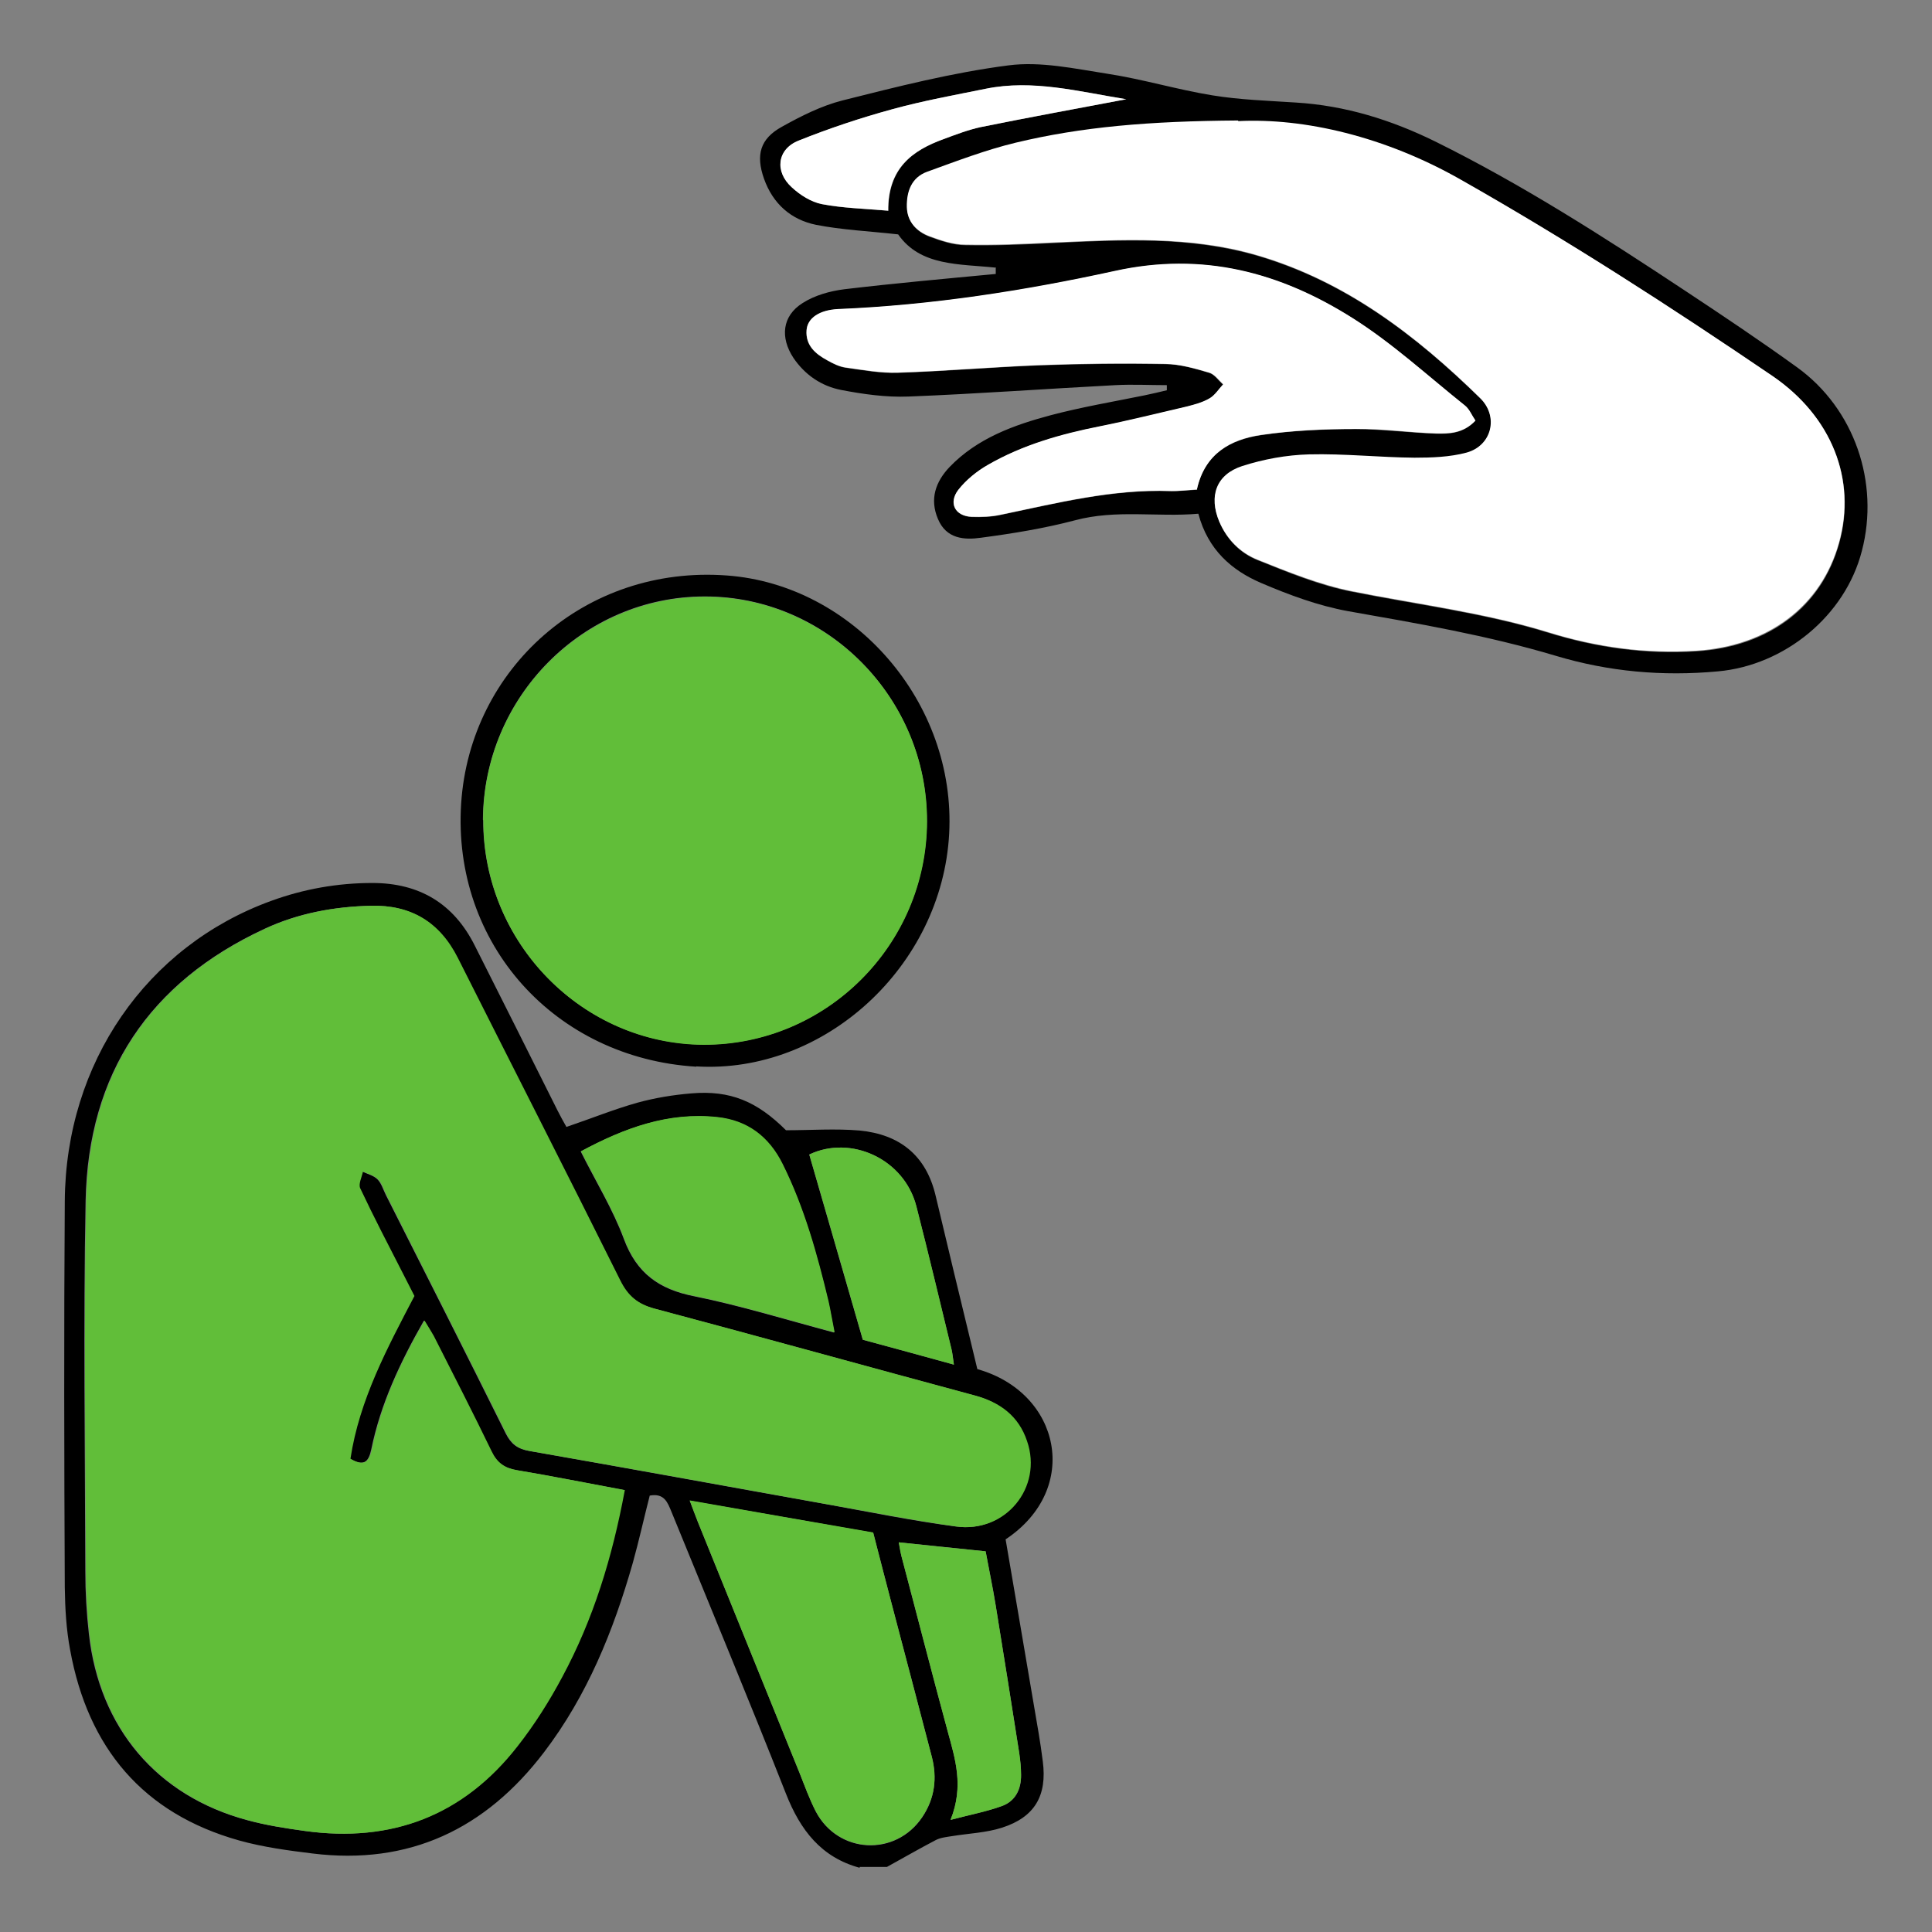 <?xml version="1.0" encoding="UTF-8"?>
<svg xmlns="http://www.w3.org/2000/svg" width="60" height="60" viewBox="0 0 60 60" fill="none">
  <rect x="0" y="0" width="60" height="60" fill="#808080" stroke="none"/>
  <path d="M26.702 58.007C25.501 57.682 24.854 56.835 24.41 55.708C23.255 52.776 22.045 49.872 20.853 46.95C20.733 46.661 20.631 46.363 20.178 46.447C20.003 47.126 19.846 47.843 19.651 48.541C19.051 50.645 18.238 52.655 16.898 54.414C15.078 56.807 12.703 57.933 9.7 57.561C8.942 57.468 8.175 57.365 7.436 57.16C4.442 56.323 2.732 54.284 2.178 51.24C2.058 50.608 2.021 49.947 2.012 49.295C1.993 45.302 1.984 41.309 2.012 37.307C2.039 33.006 4.553 29.386 8.415 27.98C9.432 27.608 10.485 27.422 11.566 27.422C13.017 27.422 14.089 28.055 14.745 29.367C15.604 31.07 16.463 32.783 17.314 34.486C17.406 34.663 17.498 34.84 17.591 34.998C18.358 34.738 19.069 34.449 19.799 34.244C20.345 34.095 20.908 34.002 21.472 33.956C22.682 33.853 23.514 34.207 24.41 35.101C25.177 35.101 25.944 35.045 26.702 35.11C27.931 35.231 28.762 35.873 29.058 37.139C29.437 38.74 29.825 40.341 30.213 41.942C30.259 42.137 30.305 42.333 30.352 42.519C32.939 43.245 33.586 46.242 31.23 47.806C31.516 49.491 31.812 51.194 32.098 52.897C32.2 53.502 32.311 54.098 32.385 54.703C32.523 55.764 32.135 56.434 31.119 56.76C30.629 56.918 30.093 56.937 29.576 57.021C29.4 57.049 29.215 57.067 29.067 57.142C28.55 57.412 28.051 57.7 27.543 57.98H26.693L26.702 58.007ZM19.402 46.279C18.247 46.065 17.147 45.842 16.029 45.656C15.65 45.591 15.419 45.423 15.253 45.079C14.671 43.869 14.052 42.677 13.451 41.486C13.377 41.337 13.276 41.197 13.165 41.011C12.416 42.324 11.816 43.608 11.529 45.014C11.446 45.404 11.298 45.553 10.864 45.302C11.15 43.459 12.019 41.858 12.851 40.248C12.73 40.006 12.62 39.792 12.509 39.578C12.056 38.694 11.594 37.809 11.169 36.906C11.104 36.776 11.224 36.562 11.252 36.385C11.409 36.46 11.603 36.506 11.723 36.627C11.843 36.748 11.899 36.944 11.982 37.111C13.229 39.578 14.477 42.044 15.706 44.52C15.872 44.846 16.066 44.995 16.427 45.06C19.513 45.6 22.599 46.168 25.676 46.717C27.007 46.959 28.337 47.229 29.677 47.406C31.211 47.62 32.375 46.186 31.876 44.753C31.608 43.98 31.035 43.543 30.259 43.338C26.942 42.445 23.634 41.523 20.308 40.639C19.79 40.499 19.485 40.248 19.245 39.764C17.572 36.413 15.872 33.09 14.2 29.749C13.636 28.632 12.758 28.101 11.511 28.129C10.365 28.157 9.247 28.362 8.212 28.846C4.636 30.503 2.732 33.342 2.658 37.297C2.585 41.132 2.64 44.958 2.649 48.793C2.649 49.444 2.686 50.096 2.76 50.747C3.084 53.661 4.867 55.773 7.676 56.527C8.258 56.686 8.859 56.779 9.459 56.862C12.148 57.235 14.375 56.388 16.057 54.228C16.574 53.558 17.036 52.832 17.443 52.078C18.404 50.291 18.995 48.374 19.384 46.279H19.402ZM21.416 46.596C21.537 46.903 21.601 47.089 21.675 47.275C22.729 49.872 23.782 52.478 24.835 55.075C24.992 55.466 25.14 55.876 25.334 56.258C26.027 57.579 27.811 57.672 28.642 56.434C29.03 55.857 29.104 55.234 28.938 54.563C28.531 52.99 28.116 51.417 27.7 49.844C27.506 49.1 27.312 48.355 27.118 47.601C25.233 47.266 23.384 46.95 21.416 46.605V46.596ZM25.907 41.374C25.833 41.002 25.787 40.713 25.722 40.425C25.371 38.963 24.974 37.511 24.299 36.162C23.874 35.305 23.209 34.803 22.276 34.7C20.751 34.533 19.384 35.035 18.034 35.761C18.506 36.702 19.032 37.558 19.374 38.479C19.772 39.55 20.474 40.043 21.555 40.257C22.987 40.546 24.401 40.983 25.898 41.383L25.907 41.374ZM27.912 47.899C27.949 48.066 27.968 48.197 27.995 48.327C28.467 50.133 28.938 51.948 29.428 53.754C29.659 54.61 29.945 55.466 29.52 56.518C30.158 56.351 30.647 56.258 31.11 56.09C31.535 55.941 31.719 55.569 31.71 55.122C31.71 54.898 31.682 54.675 31.655 54.452C31.414 52.925 31.174 51.399 30.925 49.872C30.832 49.277 30.703 48.69 30.61 48.178C29.659 48.076 28.809 47.992 27.912 47.899ZM29.622 42.379C29.594 42.165 29.585 42.035 29.548 41.905C29.188 40.425 28.836 38.935 28.457 37.465C28.079 35.985 26.415 35.24 25.131 35.855C25.685 37.763 26.231 39.652 26.794 41.607C27.663 41.84 28.605 42.1 29.622 42.379Z" fill="black"></path>
  <path d="M30.933 8.313C29.796 8.192 28.586 8.275 27.893 7.279C26.978 7.177 26.146 7.14 25.343 6.982C24.566 6.823 24.003 6.33 23.726 5.548C23.467 4.813 23.605 4.31 24.28 3.938C24.881 3.603 25.509 3.286 26.165 3.119C27.865 2.691 29.584 2.253 31.321 2.03C32.319 1.9 33.372 2.132 34.389 2.29C35.488 2.458 36.56 2.784 37.651 2.961C38.501 3.1 39.379 3.128 40.238 3.184C41.781 3.277 43.213 3.724 44.59 4.403C47.279 5.734 49.802 7.354 52.306 9.011C53.489 9.793 54.671 10.584 55.817 11.412C57.591 12.697 58.377 14.986 57.822 17.109C57.305 19.128 55.42 20.664 53.35 20.85C51.631 21.009 49.959 20.86 48.314 20.366C46.198 19.733 44.026 19.361 41.864 18.98C40.94 18.812 40.035 18.477 39.166 18.105C38.251 17.714 37.512 17.071 37.216 15.954C35.941 16.066 34.666 15.815 33.382 16.159C32.43 16.41 31.45 16.569 30.471 16.699C29.944 16.774 29.39 16.736 29.131 16.122C28.863 15.498 29.057 14.959 29.491 14.502C30.351 13.609 31.487 13.199 32.642 12.892C33.594 12.641 34.583 12.473 35.544 12.278C35.775 12.231 36.006 12.175 36.237 12.12C36.237 12.064 36.237 12.017 36.237 11.961C35.701 11.961 35.165 11.933 34.638 11.961C32.495 12.073 30.36 12.231 28.216 12.315C27.514 12.343 26.802 12.241 26.119 12.11C25.509 11.989 25.001 11.645 24.64 11.114C24.224 10.481 24.289 9.811 24.927 9.411C25.306 9.169 25.777 9.039 26.22 8.983C27.782 8.797 29.353 8.657 30.924 8.508V8.331L30.933 8.313ZM38.455 3.761C35.701 3.78 33.603 3.957 31.552 4.45C30.619 4.673 29.704 5.027 28.798 5.353C28.318 5.53 28.161 5.958 28.17 6.442C28.179 6.898 28.475 7.205 28.872 7.354C29.224 7.484 29.611 7.615 29.981 7.615C30.887 7.633 31.802 7.596 32.707 7.549C34.832 7.447 36.948 7.335 39.037 7.94C41.781 8.741 43.971 10.416 45.976 12.38C46.558 12.948 46.337 13.851 45.551 14.074C45.034 14.214 44.47 14.242 43.934 14.232C42.844 14.223 41.753 14.102 40.663 14.13C39.97 14.149 39.249 14.279 38.584 14.493C37.78 14.744 37.54 15.424 37.872 16.215C38.103 16.764 38.519 17.183 39.055 17.397C40.007 17.779 40.977 18.179 41.975 18.375C44.017 18.784 46.087 19.035 48.083 19.65C49.58 20.115 51.114 20.329 52.694 20.227C54.93 20.087 56.575 18.849 57.12 16.867C57.665 14.903 56.889 12.939 55.05 11.691C51.899 9.541 48.702 7.484 45.385 5.604C43.019 4.264 40.506 3.677 38.464 3.78L38.455 3.761ZM37.17 15.2C37.41 14.084 38.224 13.655 39.157 13.516C40.127 13.367 41.125 13.33 42.114 13.33C42.936 13.33 43.768 13.441 44.59 13.469C45.006 13.479 45.44 13.469 45.819 13.069C45.708 12.902 45.634 12.715 45.496 12.604C44.341 11.682 43.241 10.668 42.003 9.886C39.748 8.462 37.355 7.819 34.611 8.424C31.792 9.048 28.928 9.485 26.026 9.606C25.444 9.634 25.075 9.886 25.047 10.258C25.01 10.733 25.324 10.993 25.694 11.198C25.869 11.291 26.063 11.394 26.257 11.421C26.793 11.496 27.338 11.598 27.884 11.58C29.362 11.533 30.831 11.403 32.31 11.347C33.603 11.3 34.897 11.291 36.191 11.31C36.643 11.31 37.105 11.449 37.549 11.58C37.715 11.626 37.836 11.822 37.983 11.943C37.845 12.092 37.725 12.287 37.558 12.38C37.337 12.511 37.069 12.576 36.819 12.641C35.932 12.855 35.054 13.069 34.158 13.246C32.947 13.488 31.755 13.823 30.674 14.447C30.332 14.642 30 14.912 29.759 15.219C29.445 15.629 29.658 16.029 30.175 16.057C30.48 16.066 30.785 16.057 31.081 15.992C32.818 15.629 34.546 15.191 36.348 15.256C36.606 15.256 36.874 15.228 37.179 15.21L37.17 15.2ZM27.588 6.553C27.579 5.222 28.336 4.673 29.307 4.32C29.686 4.18 30.064 4.031 30.462 3.947C31.931 3.649 33.409 3.379 34.98 3.082C33.483 2.84 32.079 2.467 30.619 2.756C29.648 2.951 28.678 3.128 27.727 3.389C26.738 3.659 25.758 3.985 24.807 4.366C24.141 4.636 24.049 5.325 24.594 5.818C24.853 6.051 25.195 6.274 25.527 6.339C26.174 6.47 26.839 6.479 27.597 6.544L27.588 6.553Z" fill="black"></path>
  <path d="M21.622 33.127C17.233 32.858 14.036 29.311 14.322 24.946C14.6 20.767 18.166 17.546 22.574 17.872C26.511 18.16 29.698 21.818 29.477 25.895C29.255 30.009 25.605 33.36 21.622 33.118V33.127ZM15.006 25.467C14.997 29.274 18.083 32.42 21.844 32.439C25.651 32.457 28.774 29.339 28.784 25.504C28.793 21.669 25.679 18.514 21.881 18.523C18.102 18.523 15.015 21.651 14.997 25.458L15.006 25.467Z" fill="black"></path>
  <path d="M19.404 46.279C19.015 48.374 18.424 50.291 17.463 52.078C17.066 52.823 16.604 53.558 16.077 54.228C14.395 56.388 12.168 57.235 9.479 56.862C8.879 56.779 8.278 56.686 7.696 56.527C4.887 55.773 3.104 53.66 2.78 50.747C2.706 50.105 2.669 49.444 2.669 48.792C2.66 44.958 2.605 41.132 2.679 37.297C2.752 33.341 4.656 30.503 8.232 28.846C9.267 28.362 10.385 28.157 11.531 28.129C12.769 28.101 13.656 28.632 14.22 29.749C15.901 33.09 17.602 36.422 19.265 39.764C19.505 40.248 19.81 40.499 20.328 40.639C23.645 41.523 26.962 42.444 30.279 43.338C31.065 43.552 31.638 43.98 31.896 44.753C32.395 46.196 31.222 47.62 29.697 47.406C28.357 47.219 27.027 46.95 25.696 46.717C22.61 46.158 19.533 45.6 16.447 45.06C16.086 44.995 15.892 44.846 15.726 44.52C14.497 42.044 13.24 39.578 12.002 37.111C11.919 36.944 11.873 36.757 11.743 36.627C11.623 36.506 11.438 36.459 11.272 36.385C11.235 36.562 11.124 36.776 11.189 36.906C11.614 37.809 12.076 38.693 12.529 39.578C12.64 39.792 12.751 40.015 12.871 40.248C12.03 41.858 11.161 43.468 10.884 45.302C11.309 45.553 11.466 45.404 11.549 45.014C11.836 43.599 12.436 42.314 13.185 41.011C13.296 41.197 13.388 41.337 13.471 41.486C14.081 42.687 14.691 43.878 15.273 45.079C15.439 45.423 15.67 45.591 16.049 45.656C17.158 45.842 18.267 46.065 19.422 46.279H19.404Z" fill="#61BE39"></path>
  <path d="M21.416 46.596C23.384 46.941 25.232 47.266 27.117 47.592C27.311 48.355 27.505 49.1 27.699 49.835C28.115 51.408 28.522 52.981 28.938 54.554C29.113 55.215 29.03 55.848 28.642 56.425C27.81 57.663 26.027 57.57 25.334 56.248C25.14 55.876 24.992 55.467 24.835 55.066C23.782 52.469 22.728 49.863 21.675 47.266C21.601 47.08 21.527 46.894 21.416 46.587V46.596Z" fill="#61BE39"></path>
  <path d="M25.908 41.374C24.402 40.974 22.998 40.537 21.566 40.248C20.484 40.034 19.782 39.541 19.385 38.47C19.043 37.549 18.516 36.693 18.045 35.752C19.394 35.026 20.762 34.524 22.286 34.691C23.22 34.794 23.885 35.296 24.31 36.153C24.984 37.512 25.382 38.954 25.733 40.416C25.798 40.704 25.844 41.002 25.918 41.365L25.908 41.374Z" fill="#61BE39"></path>
  <path d="M27.912 47.899C28.808 47.992 29.659 48.085 30.61 48.178C30.703 48.69 30.823 49.277 30.924 49.872C31.174 51.399 31.414 52.925 31.654 54.452C31.691 54.675 31.71 54.899 31.71 55.122C31.71 55.569 31.525 55.941 31.109 56.09C30.647 56.258 30.157 56.351 29.52 56.518C29.945 55.457 29.659 54.61 29.427 53.754C28.938 51.948 28.476 50.133 27.995 48.327C27.958 48.197 27.94 48.067 27.912 47.899Z" fill="#61BE39"></path>
  <path d="M29.626 42.38C28.609 42.1 27.667 41.84 26.798 41.607C26.234 39.643 25.689 37.763 25.135 35.855C26.419 35.24 28.082 35.985 28.461 37.465C28.84 38.945 29.191 40.425 29.552 41.905C29.579 42.035 29.589 42.166 29.626 42.38Z" fill="#61BE39"></path>
  <path d="M38.456 3.761C40.498 3.659 43.012 4.236 45.377 5.585C48.694 7.466 51.892 9.532 55.043 11.673C56.882 12.929 57.658 14.884 57.112 16.848C56.558 18.831 54.913 20.059 52.686 20.208C51.106 20.311 49.572 20.096 48.075 19.631C46.08 19.017 44.01 18.765 41.968 18.356C40.97 18.151 39.999 17.76 39.048 17.378C38.521 17.164 38.105 16.755 37.865 16.196C37.532 15.405 37.772 14.735 38.576 14.474C39.242 14.26 39.953 14.13 40.655 14.111C41.746 14.084 42.836 14.204 43.926 14.214C44.462 14.214 45.026 14.195 45.544 14.056C46.329 13.841 46.551 12.939 45.969 12.361C43.964 10.398 41.773 8.722 39.029 7.922C36.95 7.317 34.825 7.438 32.7 7.531C31.794 7.577 30.879 7.615 29.974 7.596C29.604 7.596 29.216 7.466 28.865 7.335C28.467 7.186 28.172 6.888 28.163 6.423C28.153 5.939 28.31 5.511 28.791 5.334C29.696 5.008 30.611 4.655 31.544 4.431C33.596 3.938 35.693 3.761 38.447 3.742L38.456 3.761Z" fill="white"></path>
  <path d="M37.182 15.201C36.868 15.219 36.609 15.257 36.351 15.247C34.549 15.182 32.83 15.62 31.084 15.983C30.788 16.048 30.483 16.057 30.178 16.048C29.661 16.029 29.448 15.62 29.762 15.21C30.003 14.903 30.335 14.633 30.677 14.437C31.758 13.814 32.941 13.479 34.161 13.237C35.048 13.06 35.935 12.836 36.822 12.632C37.081 12.567 37.34 12.501 37.561 12.371C37.728 12.278 37.848 12.082 37.986 11.934C37.848 11.803 37.718 11.617 37.552 11.571C37.108 11.44 36.647 11.31 36.194 11.301C34.9 11.273 33.606 11.291 32.313 11.338C30.834 11.394 29.365 11.524 27.887 11.571C27.351 11.589 26.805 11.487 26.26 11.412C26.066 11.384 25.872 11.291 25.697 11.189C25.327 10.993 25.013 10.724 25.05 10.249C25.078 9.877 25.447 9.625 26.029 9.597C28.931 9.476 31.795 9.03 34.614 8.415C37.349 7.81 39.751 8.452 42.006 9.877C43.244 10.658 44.344 11.673 45.499 12.595C45.637 12.706 45.711 12.902 45.822 13.06C45.443 13.46 45.009 13.469 44.593 13.46C43.761 13.432 42.939 13.311 42.117 13.32C41.128 13.32 40.13 13.367 39.16 13.507C38.227 13.646 37.423 14.074 37.173 15.191L37.182 15.201Z" fill="white"></path>
  <path d="M27.592 6.544C26.835 6.479 26.169 6.46 25.523 6.339C25.19 6.274 24.848 6.06 24.589 5.818C24.044 5.325 24.137 4.627 24.802 4.366C25.753 3.985 26.733 3.659 27.722 3.389C28.674 3.128 29.653 2.951 30.614 2.756C32.074 2.458 33.478 2.84 34.975 3.082C33.404 3.38 31.926 3.649 30.457 3.947C30.069 4.031 29.681 4.18 29.302 4.32C28.332 4.673 27.565 5.222 27.583 6.554L27.592 6.544Z" fill="white"></path>
  <path d="M15.004 25.467C15.013 21.66 18.109 18.542 21.888 18.533C25.686 18.533 28.8 21.679 28.791 25.514C28.781 29.349 25.658 32.457 21.851 32.448C18.09 32.429 15.004 29.283 15.013 25.476L15.004 25.467Z" fill="#61BE39"></path>
</svg>
